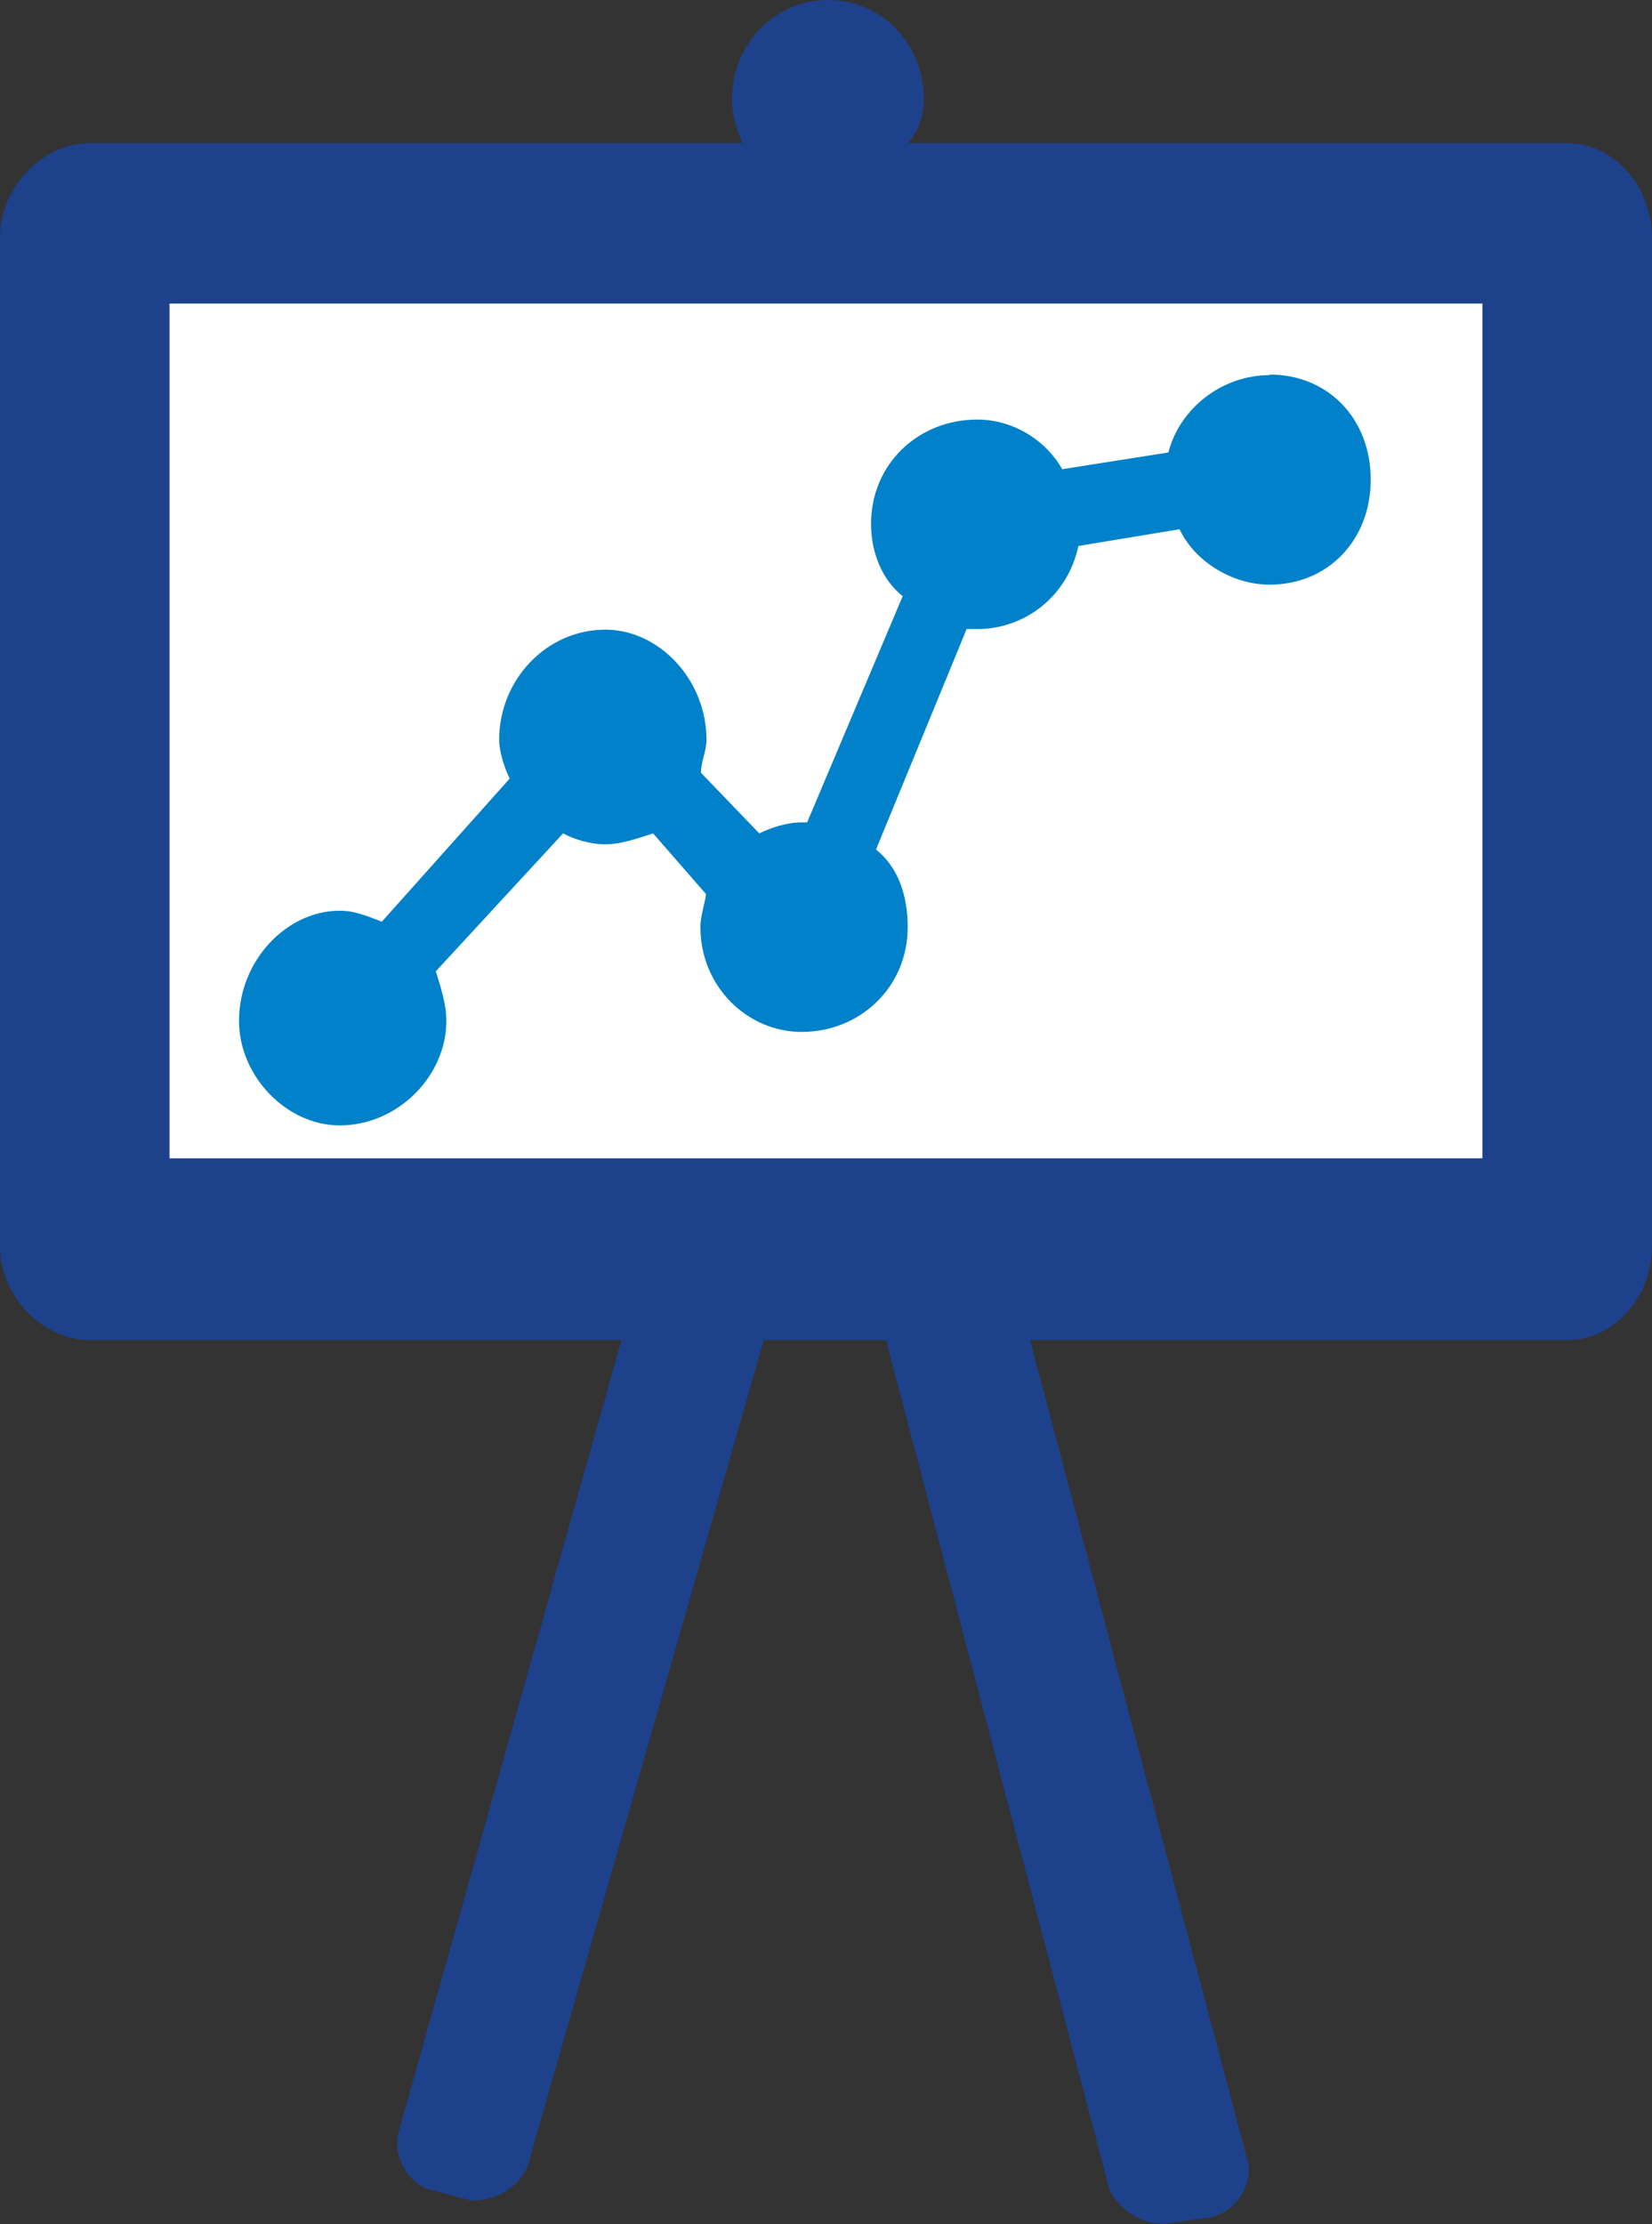 <svg width="26" height="35" viewBox="0 0 26 35" fill="none" xmlns="http://www.w3.org/2000/svg">
<rect x="0" y="0" width="26" height="35" fill="#333333" stroke="none"/>
<g clip-path="url(#clip0_4015_193)">
<path fill-rule="evenodd" clip-rule="evenodd" d="M24.662 2.252H14.286C14.452 2.08 14.54 1.816 14.54 1.562C14.54 0.69 13.875 0 13.035 0C12.195 0 11.521 0.69 11.521 1.562C11.521 1.825 11.609 2.08 11.688 2.252H1.417C0.665 2.252 0 2.951 0 3.732V19.616C0 20.397 0.665 21.087 1.417 21.087H9.781L6.264 33.583C6.185 33.928 6.43 34.364 6.762 34.455L7.427 34.628C7.847 34.628 8.267 34.364 8.346 33.938L12.02 21.087H13.945L17.462 34.455C17.628 34.8 18.039 35.064 18.468 34.973L19.054 34.891C19.465 34.8 19.719 34.364 19.64 34.019L16.211 21.087H24.662C25.414 21.087 26 20.397 26 19.616V3.732C26 2.951 25.414 2.252 24.662 2.252Z" fill="#1E418C"/>
<path fill-rule="evenodd" clip-rule="evenodd" d="M23.331 18.227H2.668V4.777H23.331V18.227Z" fill="white"/>
<path fill-rule="evenodd" clip-rule="evenodd" d="M19.981 5.903C19.229 5.903 18.564 6.43 18.389 7.12L16.718 7.383C16.473 6.947 15.966 6.602 15.38 6.602C14.461 6.602 13.709 7.292 13.709 8.246C13.709 8.682 13.875 9.118 14.207 9.381L12.703 12.941H12.615C12.37 12.941 12.116 13.032 11.95 13.114L11.032 12.16C11.032 11.988 11.119 11.815 11.119 11.643C11.119 10.689 10.367 9.908 9.527 9.908C8.608 9.908 7.856 10.689 7.856 11.643C7.856 11.815 7.935 12.078 8.022 12.251L6.01 14.503C5.765 14.412 5.59 14.331 5.345 14.331C4.514 14.331 3.762 15.112 3.762 16.065C3.762 16.937 4.514 17.709 5.345 17.709C6.264 17.709 7.025 16.928 7.025 16.065C7.025 15.802 6.937 15.538 6.859 15.284L8.862 13.114C9.028 13.204 9.282 13.286 9.527 13.286C9.772 13.286 10.025 13.195 10.279 13.114L11.11 14.067C11.11 14.158 11.023 14.412 11.023 14.585C11.023 15.538 11.775 16.238 12.615 16.238C13.534 16.238 14.286 15.538 14.286 14.585C14.286 14.067 14.12 13.631 13.787 13.368L15.213 9.899H15.38C16.132 9.899 16.805 9.381 16.972 8.591L18.564 8.328C18.809 8.845 19.404 9.2 19.981 9.2C20.9 9.2 21.573 8.5 21.573 7.547C21.573 6.593 20.908 5.894 19.981 5.894V5.903Z" fill="#0081C9"/>
</g>
<defs>
<clipPath id="clip0_4015_193">
<rect width="26" height="35" fill="white"/>
</clipPath>
</defs>
</svg>
